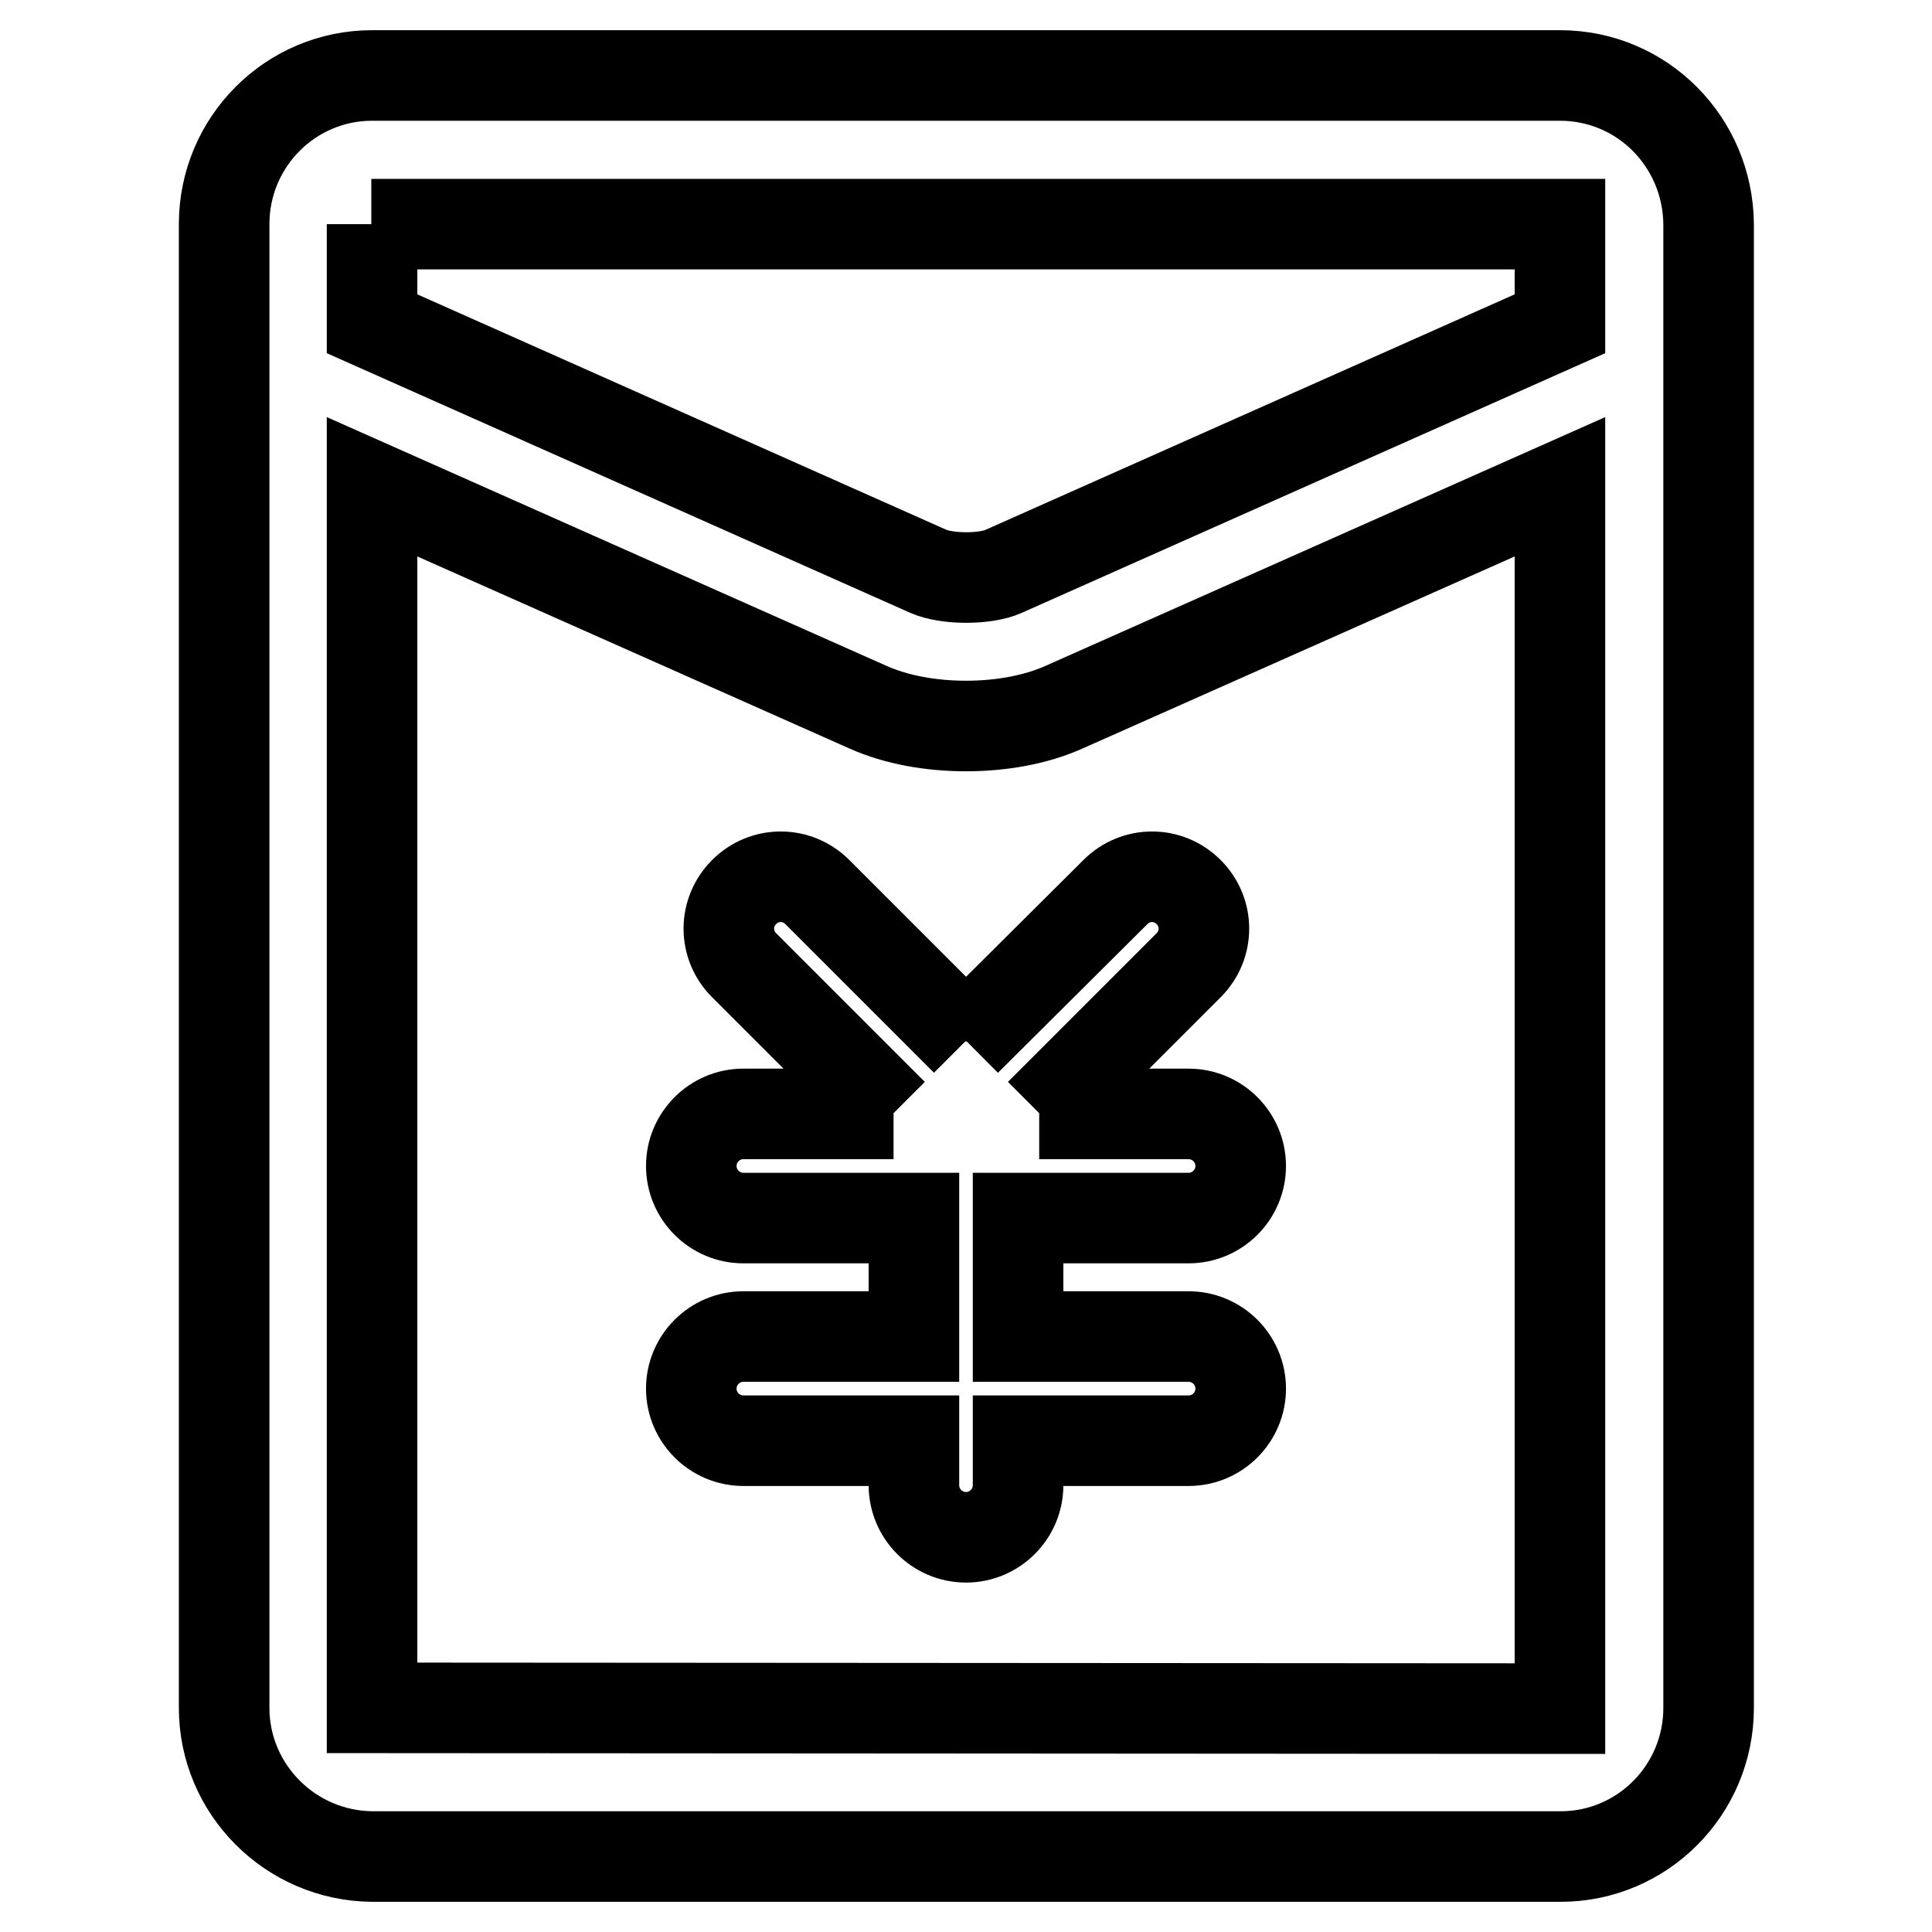 <?xml version="1.0" encoding="utf-8"?>
<!-- Svg Vector Icons : http://www.onlinewebfonts.com/icon -->
<!DOCTYPE svg PUBLIC "-//W3C//DTD SVG 1.1//EN" "http://www.w3.org/Graphics/SVG/1.1/DTD/svg11.dtd">
<svg version="1.1" xmlns="http://www.w3.org/2000/svg" xmlns:xlink="http://www.w3.org/1999/xlink" x="0px" y="0px" viewBox="0 0 256 256" enable-background="new 0 0 256 256" xml:space="preserve">
<g> <path stroke-width="12" fill-opacity="0" stroke="#000000"  d="M49.3,226.3V64.5L115,93.7c3.8,1.7,8.4,2.5,13,2.5c4.6,0,9.2-0.8,13-2.5l65.7-29.2l0,161.9L49.3,226.3 L49.3,226.3z M206.7,29.7v13.2L133,75.7c-2.4,1.1-7.5,1.1-10,0L49.3,42.9V29.7l-0.1,0L206.7,29.7z M206.7,10H49.3 c-10.8,0-19.6,8.8-19.6,19.7v196.6c0,10.8,8.8,19.6,19.6,19.7h157.5c10.8,0,19.6-8.8,19.6-19.7V29.7C226.3,18.8,217.6,10,206.7,10z  M157.5,161.4c3.8,0,6.9-3.1,6.9-6.9c0-3.8-3.1-6.9-6.9-6.9c0,0,0,0,0,0h-19.8l0.1,0l19.7-19.7c2.7-2.7,2.7-7,0-9.7 c-2.7-2.7-7-2.7-9.7,0L128,137.9l0,0.1l0-0.1l-19.7-19.7c-2.7-2.7-7-2.7-9.7,0c-2.7,2.7-2.7,7,0,9.7l19.7,19.7l0.1,0H98.5 c-3.8,0-6.9,3.1-6.9,6.9c0,3.8,3.1,6.9,6.9,6.9c0,0,0,0,0,0h22.6v15.7H98.5c-3.8,0-6.9,3.1-6.9,6.9c0,3.8,3.1,6.9,6.9,6.9 c0,0,0,0,0,0h22.6v5.9c0,3.8,3.1,6.9,6.9,6.9c3.8,0,6.9-3.1,6.9-6.9v-5.9h22.6c3.8,0,6.9-3.1,6.9-6.9c0-3.8-3.1-6.9-6.9-6.9 c0,0,0,0,0,0h-22.6v-15.7H157.5z"/></g>
</svg>